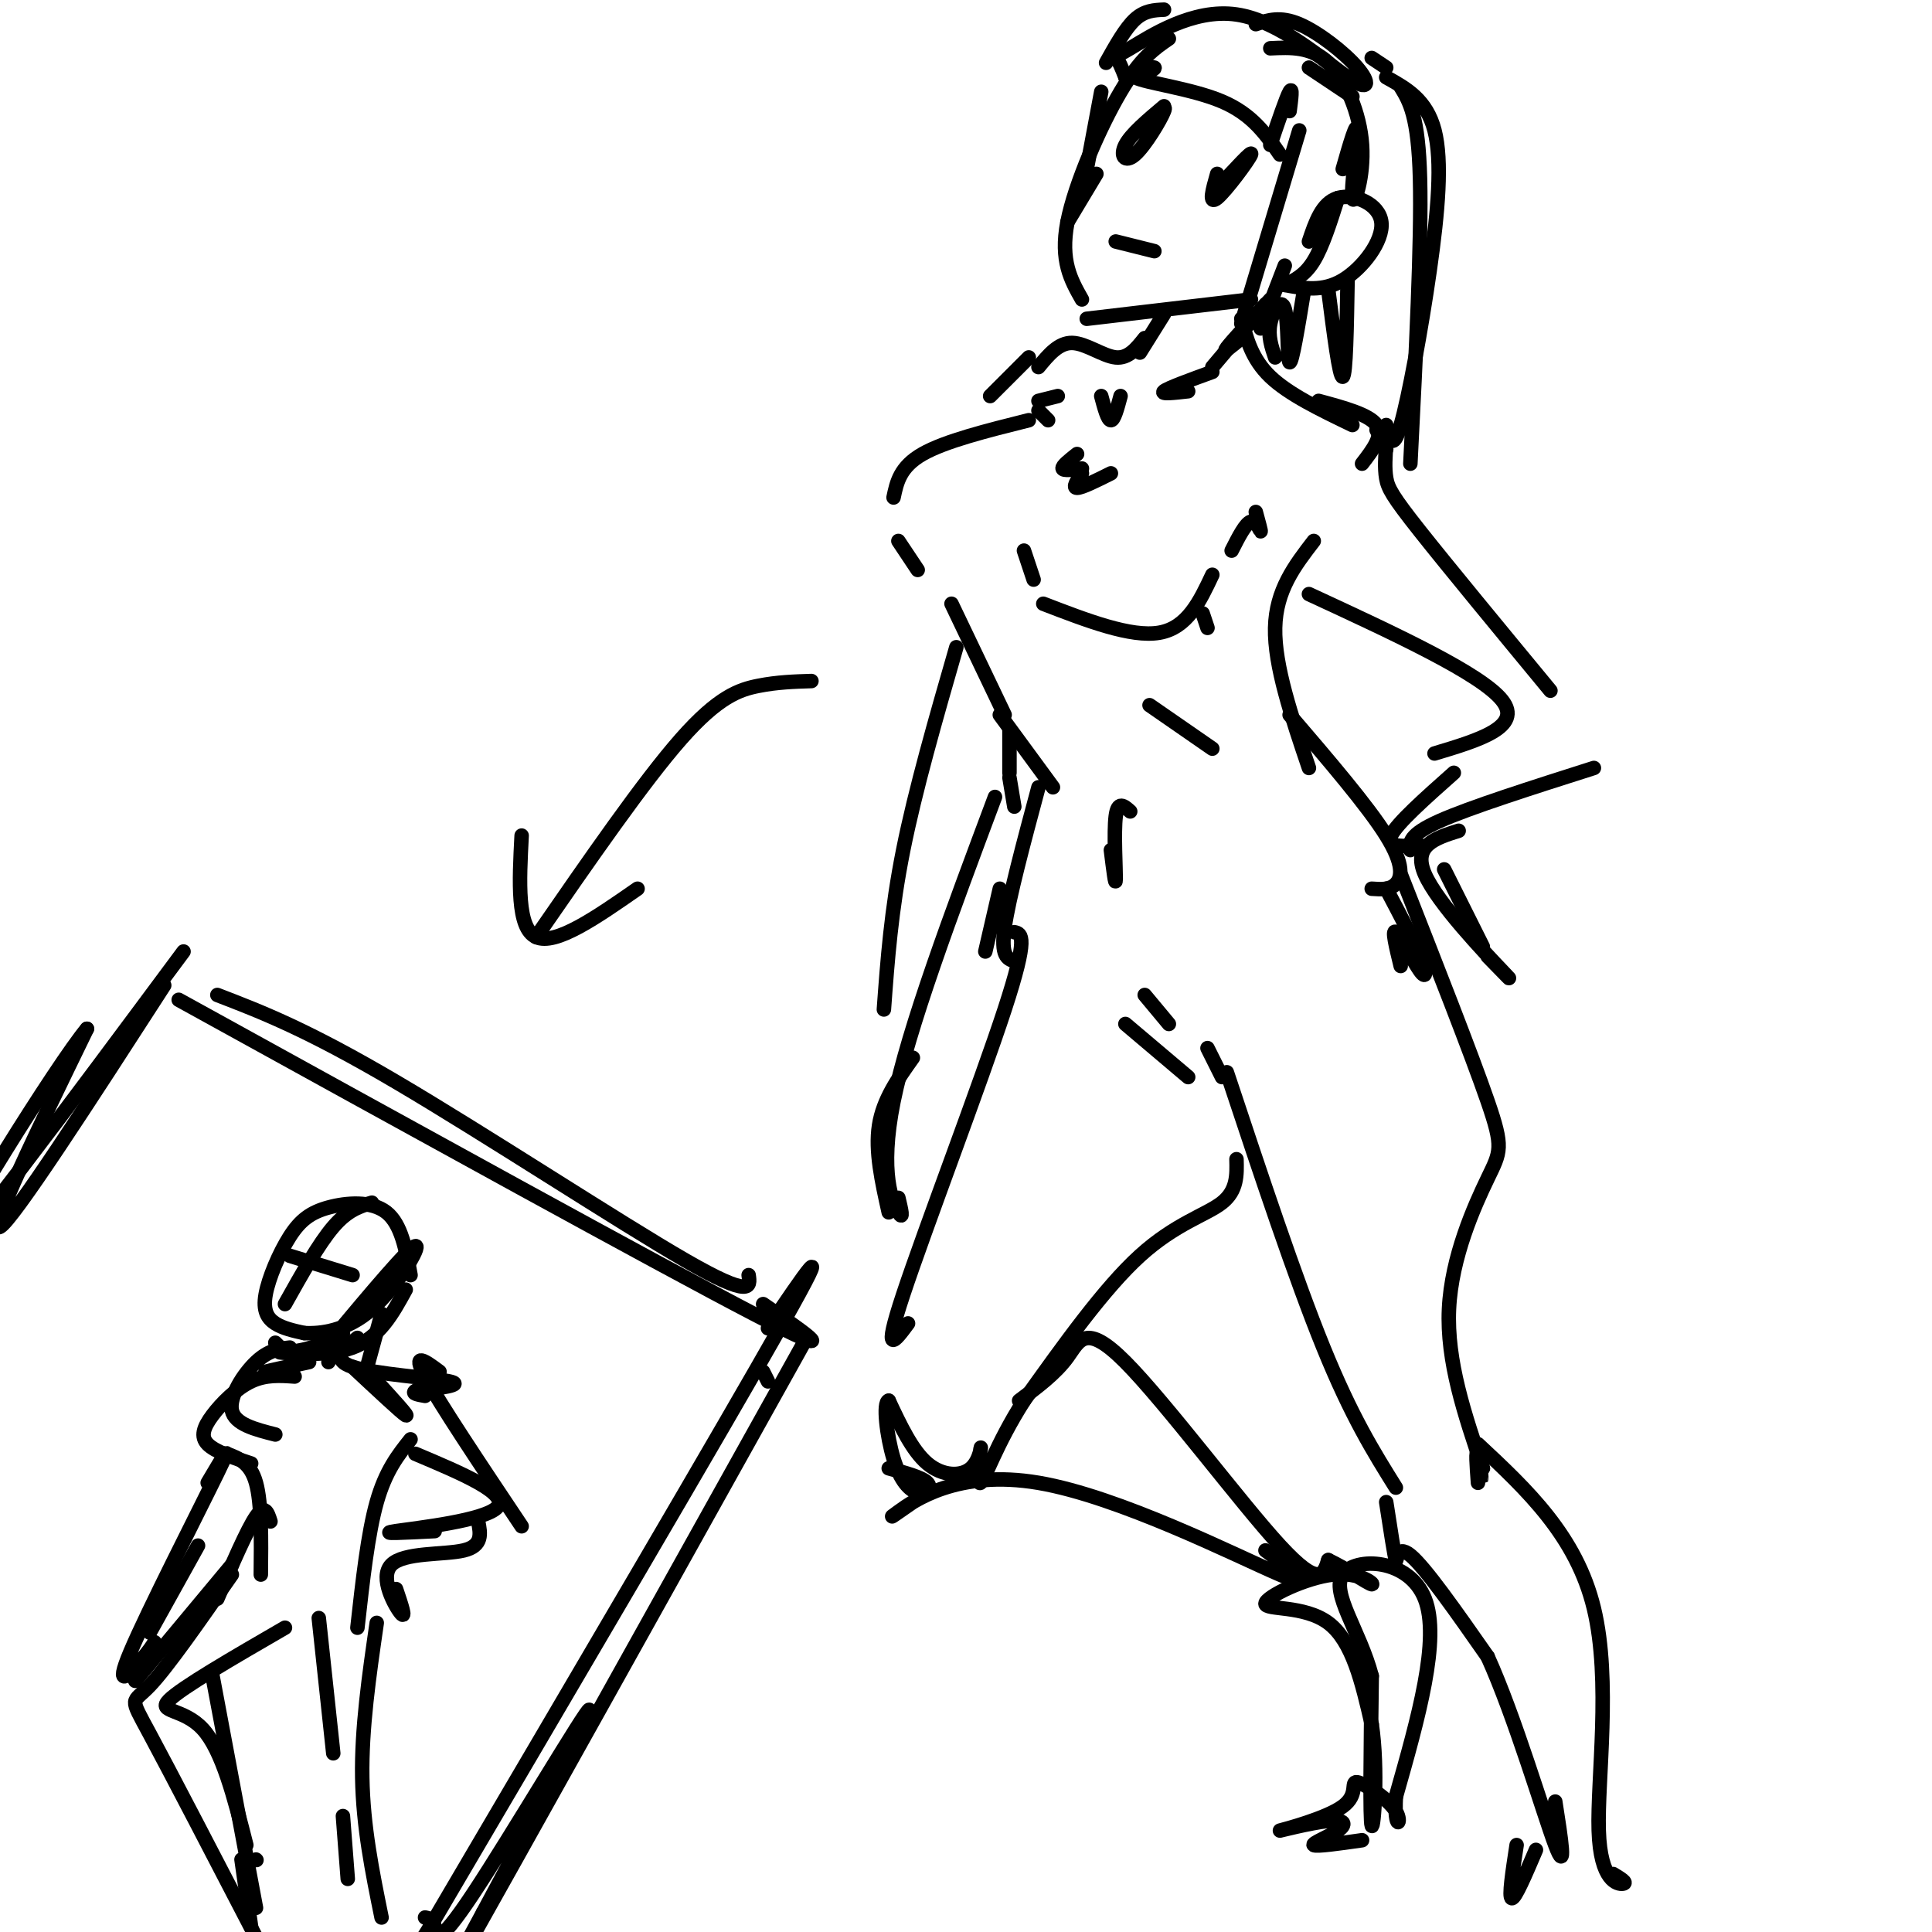 <svg viewBox='0 0 400 400' version='1.1' xmlns='http://www.w3.org/2000/svg' xmlns:xlink='http://www.w3.org/1999/xlink'><g fill='none' stroke='rgb(0,0,0)' stroke-width='3' stroke-linecap='round' stroke-linejoin='round'><path d='M224,62c-2.267,-4.000 -4.533,-8.000 -3,-16c1.533,-8.000 6.867,-20.000 11,-27c4.133,-7.000 7.067,-9.000 10,-11'/><path d='M225,66c0.000,0.000 34.000,-4.000 34,-4'/><path d='M266,59c2.083,-1.000 4.167,-2.000 6,-5c1.833,-3.000 3.417,-8.000 5,-13'/><path d='M263,10c4.206,-0.199 8.411,-0.399 12,3c3.589,3.399 6.560,10.396 7,17c0.440,6.604 -1.651,12.817 -2,11c-0.349,-1.817 1.043,-11.662 1,-14c-0.043,-2.338 -1.522,2.831 -3,8'/><path d='M263,62c-4.000,4.333 -8.000,8.667 -9,10c-1.000,1.333 1.000,-0.333 3,-2'/><path d='M271,50c1.351,-4.018 2.702,-8.036 6,-9c3.298,-0.964 8.542,1.125 9,5c0.458,3.875 -3.869,9.536 -8,12c-4.131,2.464 -8.065,1.732 -12,1'/><path d='M262,63c0.000,0.000 -11.000,13.000 -11,13'/><path d='M241,65c0.000,0.000 -5.000,8.000 -5,8'/><path d='M257,66c1.083,4.167 2.167,8.333 6,12c3.833,3.667 10.417,6.833 17,10'/><path d='M237,70c-1.689,2.133 -3.378,4.267 -6,4c-2.622,-0.267 -6.178,-2.933 -9,-3c-2.822,-0.067 -4.911,2.467 -7,5'/><path d='M273,83c5.250,1.417 10.500,2.833 12,5c1.500,2.167 -0.750,5.083 -3,8'/><path d='M219,82c0.000,0.000 -4.000,1.000 -4,1'/><path d='M217,87c0.000,0.000 -2.000,-2.000 -2,-2'/><path d='M213,87c-8.667,2.167 -17.333,4.333 -22,7c-4.667,2.667 -5.333,5.833 -6,9'/><path d='M186,112c0.000,0.000 4.000,6.000 4,6'/><path d='M212,114c0.000,0.000 2.000,6.000 2,6'/><path d='M216,125c9.083,3.500 18.167,7.000 24,6c5.833,-1.000 8.417,-6.500 11,-12'/><path d='M255,114c1.444,-2.844 2.889,-5.689 4,-6c1.111,-0.311 1.889,1.911 2,2c0.111,0.089 -0.444,-1.956 -1,-4'/><path d='M230,98c-3.000,1.500 -6.000,3.000 -7,3c-1.000,0.000 0.000,-1.500 1,-3'/><path d='M224,97c-1.917,0.250 -3.833,0.500 -4,0c-0.167,-0.500 1.417,-1.750 3,-3'/><path d='M197,125c0.000,0.000 11.000,23.000 11,23'/><path d='M272,112c-3.917,5.083 -7.833,10.167 -8,18c-0.167,7.833 3.417,18.417 7,29'/><path d='M207,148c0.000,0.000 11.000,15.000 11,15'/><path d='M209,151c0.000,0.000 0.000,9.000 0,9'/><path d='M209,161c0.000,0.000 1.000,6.000 1,6'/><path d='M267,148c8.111,9.467 16.222,18.933 20,25c3.778,6.067 3.222,8.733 2,10c-1.222,1.267 -3.111,1.133 -5,1'/><path d='M215,163c-3.083,11.500 -6.167,23.000 -7,29c-0.833,6.000 0.583,6.500 2,7'/><path d='M287,184c2.804,5.298 5.607,10.595 7,14c1.393,3.405 1.375,4.917 0,3c-1.375,-1.917 -4.107,-7.262 -5,-8c-0.893,-0.738 0.054,3.131 1,7'/><path d='M237,206c0.000,0.000 5.000,6.000 5,6'/><path d='M250,217c0.000,0.000 3.000,6.000 3,6'/><path d='M254,222c7.083,21.333 14.167,42.667 20,57c5.833,14.333 10.417,21.667 15,29'/><path d='M290,181c7.327,18.661 14.655,37.321 18,47c3.345,9.679 2.708,10.375 0,16c-2.708,5.625 -7.488,16.179 -8,27c-0.512,10.821 3.244,21.911 7,33'/><path d='M307,304c0.867,4.200 -0.467,-1.800 -1,-3c-0.533,-1.200 -0.267,2.400 0,6'/><path d='M287,311c0.867,5.644 1.733,11.289 2,12c0.267,0.711 -0.067,-3.511 3,-1c3.067,2.511 9.533,11.756 16,21'/><path d='M308,343c5.600,12.333 11.600,32.667 14,39c2.400,6.333 1.200,-1.333 0,-9'/><path d='M306,299c10.190,9.506 20.381,19.012 24,34c3.619,14.988 0.667,35.458 1,46c0.333,10.542 3.952,11.155 5,11c1.048,-0.155 -0.476,-1.077 -2,-2'/><path d='M207,184c0.000,0.000 -3.000,13.000 -3,13'/><path d='M210,193c1.511,0.333 3.022,0.667 -2,16c-5.022,15.333 -16.578,45.667 -21,59c-4.422,13.333 -1.711,9.667 1,6'/><path d='M256,240c0.089,3.244 0.178,6.489 -3,9c-3.178,2.511 -9.622,4.289 -17,11c-7.378,6.711 -15.689,18.356 -24,30'/><path d='M212,290c-5.752,8.974 -8.132,16.410 -9,17c-0.868,0.590 -0.222,-5.667 0,-7c0.222,-1.333 0.021,2.256 -2,4c-2.021,1.744 -5.863,1.641 -9,-1c-3.137,-2.641 -5.568,-7.821 -8,-13'/><path d='M184,290c-1.257,0.260 -0.399,7.410 1,12c1.399,4.590 3.338,6.620 5,7c1.662,0.380 3.046,-0.892 2,-2c-1.046,-1.108 -4.523,-2.054 -8,-3'/><path d='M189,311c-3.042,2.119 -6.083,4.238 -3,2c3.083,-2.238 12.292,-8.833 29,-6c16.708,2.833 40.917,15.095 50,19c9.083,3.905 3.042,-0.548 -3,-5'/><path d='M211,290c3.762,-2.804 7.524,-5.607 10,-9c2.476,-3.393 3.667,-7.375 12,1c8.333,8.375 23.810,29.107 32,38c8.190,8.893 9.095,5.946 10,3'/><path d='M275,323c3.796,1.816 8.285,4.857 9,5c0.715,0.143 -2.344,-2.611 -8,-2c-5.656,0.611 -13.907,4.588 -14,6c-0.093,1.412 7.974,0.261 13,4c5.026,3.739 7.013,12.370 9,21'/><path d='M284,357c1.400,9.311 0.400,22.089 0,21c-0.400,-1.089 -0.200,-16.044 0,-31'/><path d='M284,347c-2.440,-9.357 -8.542,-17.250 -6,-21c2.542,-3.750 13.726,-3.357 17,5c3.274,8.357 -1.363,24.679 -6,41'/><path d='M289,372c-0.424,7.443 1.515,5.551 0,3c-1.515,-2.551 -6.483,-5.761 -8,-6c-1.517,-0.239 0.419,2.494 -3,5c-3.419,2.506 -12.192,4.785 -13,5c-0.808,0.215 6.351,-1.633 10,-2c3.649,-0.367 3.790,0.747 2,2c-1.790,1.253 -5.511,2.644 -5,3c0.511,0.356 5.256,-0.322 10,-1'/><path d='M314,382c-0.833,5.417 -1.667,10.833 -1,11c0.667,0.167 2.833,-4.917 5,-10'/><path d='M234,168c-1.289,-1.156 -2.578,-2.311 -3,1c-0.422,3.311 0.022,11.089 0,13c-0.022,1.911 -0.511,-2.044 -1,-6'/><path d='M233,212c0.000,0.000 13.000,11.000 13,11'/><path d='M249,127c0.000,0.000 1.000,3.000 1,3'/><path d='M238,146c0.000,0.000 13.000,9.000 13,9'/><path d='M285,89c0.000,0.000 2.000,4.000 2,4'/><path d='M287,92c-0.178,2.467 -0.356,4.933 0,7c0.356,2.067 1.244,3.733 7,11c5.756,7.267 16.378,20.133 27,33'/><path d='M271,123c17.833,8.250 35.667,16.500 40,22c4.333,5.500 -4.833,8.250 -14,11'/><path d='M330,159c-12.833,4.083 -25.667,8.167 -32,11c-6.333,2.833 -6.167,4.417 -6,6'/><path d='M301,160c-5.917,5.250 -11.833,10.500 -13,13c-1.167,2.500 2.417,2.250 6,2'/><path d='M302,172c-4.800,1.511 -9.600,3.022 -7,9c2.600,5.978 12.600,16.422 16,20c3.400,3.578 0.200,0.289 -3,-3'/><path d='M299,180c0.000,0.000 8.000,16.000 8,16'/><path d='M213,74c0.000,0.000 -8.000,8.000 -8,8'/><path d='M198,134c-4.250,14.750 -8.500,29.500 -11,42c-2.500,12.500 -3.250,22.750 -4,33'/><path d='M206,165c-8.978,23.978 -17.956,47.956 -21,63c-3.044,15.044 -0.156,21.156 1,23c1.156,1.844 0.578,-0.578 0,-3'/><path d='M189,219c-3.083,4.333 -6.167,8.667 -7,14c-0.833,5.333 0.583,11.667 2,18'/><path d='M252,39c3.733,-4.067 7.467,-8.133 7,-7c-0.467,1.133 -5.133,7.467 -7,9c-1.867,1.533 -0.933,-1.733 0,-5'/><path d='M238,25c1.839,-1.875 3.679,-3.750 3,-2c-0.679,1.750 -3.875,7.125 -6,9c-2.125,1.875 -3.179,0.250 -2,-2c1.179,-2.250 4.589,-5.125 8,-8'/><path d='M37,207c49.417,27.250 98.833,54.500 119,65c20.167,10.500 11.083,4.250 2,-2'/><path d='M159,286c0.000,0.000 -1.000,-2.000 -1,-2'/><path d='M159,275c7.333,-10.833 14.667,-21.667 3,-1c-11.667,20.667 -42.333,72.833 -73,125'/><path d='M89,399c-14.667,23.833 -14.833,20.917 -15,18'/><path d='M34,204c-15.667,24.250 -31.333,48.500 -34,50c-2.667,1.500 7.667,-19.750 18,-41'/><path d='M18,213c-5.822,6.867 -29.378,44.533 -29,47c0.378,2.467 24.689,-30.267 49,-63'/><path d='M30,209c0.000,0.000 -12.000,18.000 -12,18'/><path d='M45,206c9.244,3.556 18.489,7.111 37,18c18.511,10.889 46.289,29.111 60,37c13.711,7.889 13.356,5.444 13,3'/><path d='M167,277c-30.417,54.583 -60.833,109.167 -72,129c-11.167,19.833 -3.083,4.917 5,-10'/><path d='M100,396c7.089,-13.244 22.313,-41.354 22,-42c-0.313,-0.646 -16.161,26.172 -24,38c-7.839,11.828 -7.668,8.665 -8,7c-0.332,-1.665 -1.166,-1.833 -2,-2'/><path d='M85,264c-0.955,-5.285 -1.909,-10.569 -5,-13c-3.091,-2.431 -8.317,-2.008 -12,-1c-3.683,1.008 -5.822,2.600 -8,6c-2.178,3.400 -4.394,8.608 -5,12c-0.606,3.392 0.398,4.969 2,6c1.602,1.031 3.801,1.515 6,2'/><path d='M63,276c3.357,0.179 8.750,-0.375 14,-5c5.250,-4.625 10.357,-13.321 9,-13c-1.357,0.321 -9.179,9.661 -17,19'/><path d='M69,277c-5.881,3.536 -12.083,2.875 -11,3c1.083,0.125 9.452,1.036 15,-1c5.548,-2.036 8.274,-7.018 11,-12'/><path d='M79,272c0.000,0.000 -3.000,11.000 -3,11'/><path d='M71,276c0.000,0.000 -3.000,6.000 -3,6'/><path d='M74,277c-2.800,2.244 -5.600,4.489 -1,6c4.600,1.511 16.600,2.289 20,3c3.400,0.711 -1.800,1.356 -7,2'/><path d='M86,288c-0.833,0.500 0.583,0.750 2,1'/><path d='M64,282c-4.250,0.917 -8.500,1.833 -9,2c-0.500,0.167 2.750,-0.417 6,-1'/><path d='M58,279c0.000,0.000 -1.000,-1.000 -1,-1'/><path d='M60,279c-2.200,0.267 -4.400,0.533 -7,3c-2.600,2.467 -5.600,7.133 -5,10c0.600,2.867 4.800,3.933 9,5'/><path d='M61,285c-2.982,-0.214 -5.964,-0.429 -9,1c-3.036,1.429 -6.125,4.500 -8,7c-1.875,2.500 -2.536,4.429 -1,6c1.536,1.571 5.268,2.786 9,4'/><path d='M47,301c2.417,0.917 4.833,1.833 6,6c1.167,4.167 1.083,11.583 1,19'/><path d='M56,315c-0.583,-1.833 -1.167,-3.667 -3,-1c-1.833,2.667 -4.917,9.833 -8,17'/><path d='M85,298c-2.583,3.250 -5.167,6.500 -7,13c-1.833,6.500 -2.917,16.250 -4,26'/><path d='M66,335c0.000,0.000 3.000,28.000 3,28'/><path d='M78,336c-1.583,10.917 -3.167,21.833 -3,32c0.167,10.167 2.083,19.583 4,29'/><path d='M71,376c0.000,0.000 1.000,13.000 1,13'/><path d='M48,324c0.000,0.000 -20.000,24.000 -20,24'/><path d='M59,337c-10.711,6.200 -21.422,12.400 -24,15c-2.578,2.600 2.978,1.600 7,6c4.022,4.400 6.511,14.200 9,24'/><path d='M44,347c0.000,0.000 9.000,48.000 9,48'/><path d='M91,284c-2.917,-2.167 -5.833,-4.333 -3,1c2.833,5.333 11.417,18.167 20,31'/><path d='M86,301c9.689,4.089 19.378,8.178 17,11c-2.378,2.822 -16.822,4.378 -21,5c-4.178,0.622 1.911,0.311 8,0'/><path d='M99,315c0.494,2.524 0.988,5.048 -3,6c-3.988,0.952 -12.458,0.333 -15,3c-2.542,2.667 0.845,8.619 2,10c1.155,1.381 0.077,-1.810 -1,-5'/><path d='M73,283c5.083,4.750 10.167,9.500 11,10c0.833,0.500 -2.583,-3.250 -6,-7'/><path d='M43,307c2.923,-4.946 5.845,-9.893 2,-2c-3.845,7.893 -14.458,28.625 -18,37c-3.542,8.375 -0.012,4.393 2,2c2.012,-2.393 2.506,-3.196 3,-4'/><path d='M41,320c0.000,0.000 -10.000,18.000 -10,18'/><path d='M60,260c0.000,0.000 13.000,4.000 13,4'/><path d='M59,270c3.500,-6.250 7.000,-12.500 10,-16c3.000,-3.500 5.500,-4.250 8,-5'/><path d='M53,385c0.000,0.000 0.100,0.100 0.1,0.1'/><path d='M50,385c0.000,0.000 2.000,14.000 2,14'/><path d='M48,326c-6.667,9.578 -13.333,19.156 -17,23c-3.667,3.844 -4.333,1.956 0,10c4.333,8.044 13.667,26.022 23,44'/><path d='M168,141c-3.533,0.111 -7.067,0.222 -11,1c-3.933,0.778 -8.267,2.222 -16,11c-7.733,8.778 -18.867,24.889 -30,41'/><path d='M108,173c-0.500,9.583 -1.000,19.167 3,21c4.000,1.833 12.500,-4.083 21,-10'/><path d='M251,77c-4.583,1.667 -9.167,3.333 -10,4c-0.833,0.667 2.083,0.333 5,0'/><path d='M228,82c0.667,2.500 1.333,5.000 2,5c0.667,0.000 1.333,-2.500 2,-5'/><path d='M260,5c2.525,-0.838 5.050,-1.677 9,0c3.950,1.677 9.323,5.868 12,9c2.677,3.132 2.656,5.204 -2,2c-4.656,-3.204 -13.949,-11.683 -23,-13c-9.051,-1.317 -17.860,4.530 -22,7c-4.140,2.470 -3.611,1.563 -3,2c0.611,0.437 1.306,2.219 2,4'/><path d='M233,16c2.159,0.089 6.558,-1.687 6,-2c-0.558,-0.313 -6.073,0.839 -4,2c2.073,1.161 11.735,2.332 18,5c6.265,2.668 9.132,6.834 12,11'/><path d='M263,30c1.667,-4.917 3.333,-9.833 4,-11c0.667,-1.167 0.333,1.417 0,4'/><path d='M271,14c0.000,0.000 9.000,6.000 9,6'/><path d='M284,12c0.000,0.000 3.000,2.000 3,2'/><path d='M290,18c1.833,3.000 3.667,6.000 4,19c0.333,13.000 -0.833,36.000 -2,59'/><path d='M279,58c-0.167,9.833 -0.333,19.667 -1,20c-0.667,0.333 -1.833,-8.833 -3,-18'/><path d='M241,2c-2.000,0.083 -4.000,0.167 -6,2c-2.000,1.833 -4.000,5.417 -6,9'/><path d='M228,19c0.000,0.000 -3.000,16.000 -3,16'/><path d='M269,27c0.000,0.000 -12.000,40.000 -12,40'/><path d='M266,55c0.000,0.000 -5.000,13.000 -5,13'/><path d='M227,36c0.000,0.000 -6.000,10.000 -6,10'/><path d='M270,60c-1.250,7.631 -2.500,15.262 -3,15c-0.500,-0.262 -0.250,-8.417 -1,-11c-0.750,-2.583 -2.500,0.405 -3,3c-0.500,2.595 0.250,4.798 1,7'/><path d='M287,16c4.179,2.321 8.357,4.643 10,11c1.643,6.357 0.750,16.750 -1,29c-1.750,12.250 -4.357,26.357 -6,32c-1.643,5.643 -2.321,2.821 -3,0'/><path d='M231,50c0.000,0.000 8.000,2.000 8,2'/></g>
</svg>